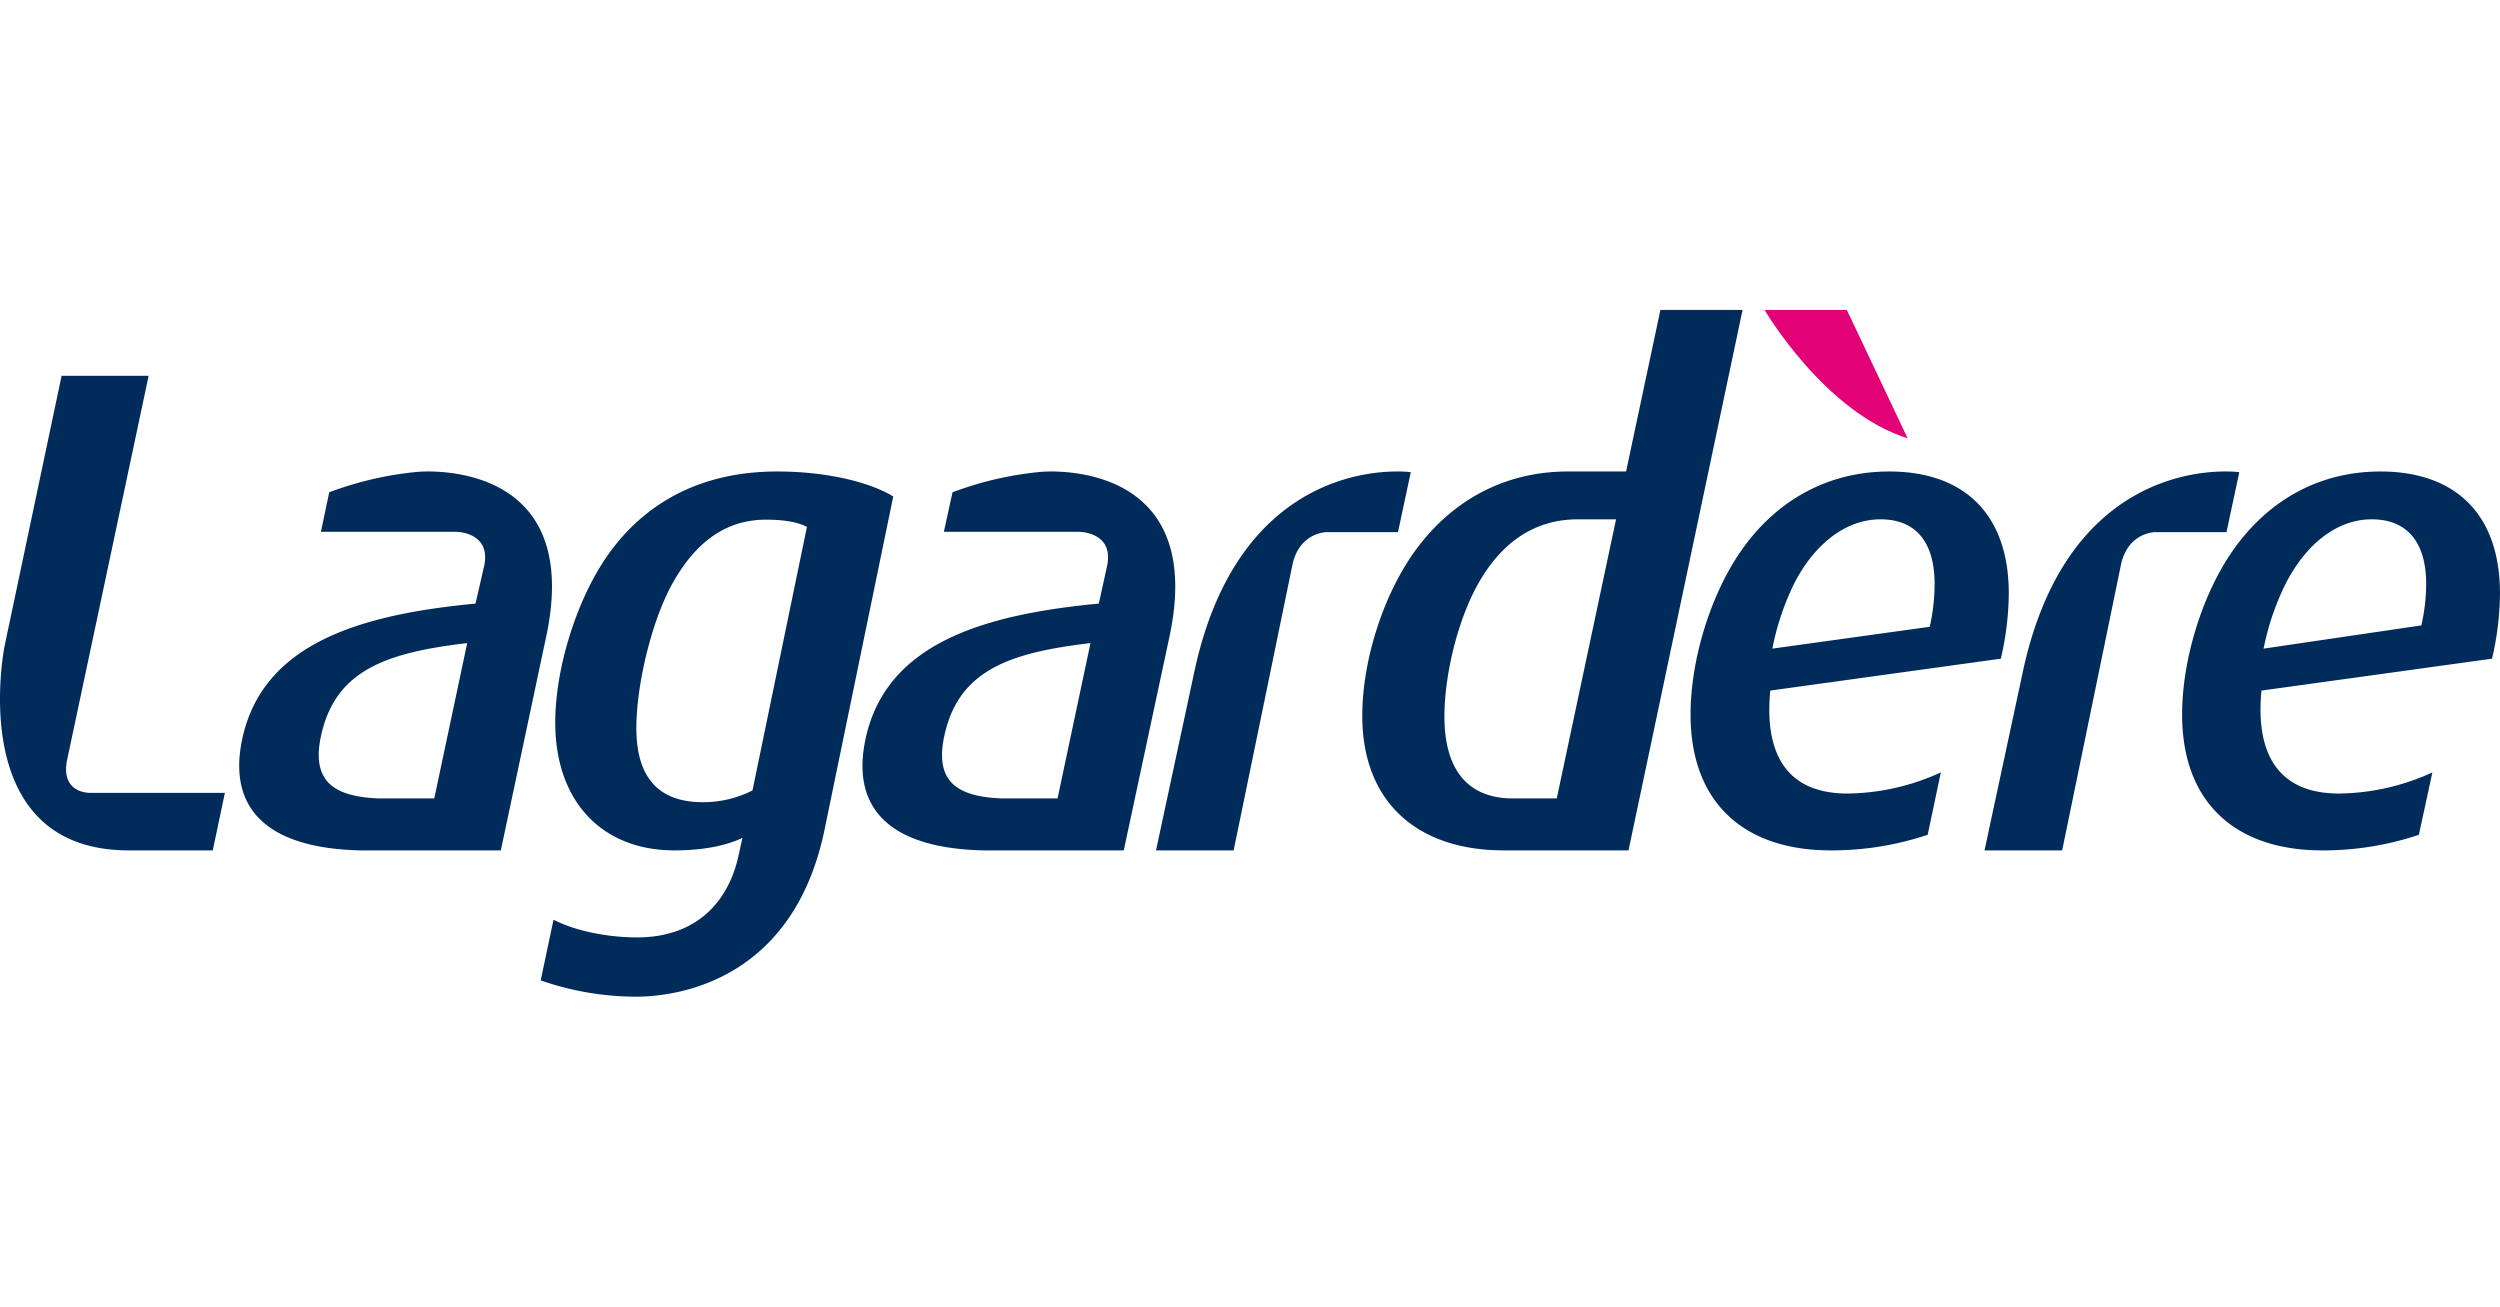 <svg xmlns="http://www.w3.org/2000/svg" xmlns:xlink="http://www.w3.org/1999/xlink" width="574" height="300" viewBox="0 0 574 300"><defs><clipPath id="b"><rect width="574" height="300"/></clipPath></defs><g id="a" clip-path="url(#b)"><g transform="translate(-404.355 -116.829)"><g transform="translate(404.355 187.993)"><path d="M817.016,187.993s13.7,23.463,32.846,29.471L835.9,187.993Z" transform="translate(-411.868 -187.993)" fill="#e20177"/><path d="M785.583,187.993l-7.88,37.09h-13.69c-13.924.086-25.853,6.352-34.224,17.51-7.649,10.15-12.655,25.648-12.655,38.6,0,19.678,12.485,30.882,32.474,30.882H778.26l26.186-124.085ZM418.5,203.116,405.45,264.959c-.179.727-9.318,47.119,28.494,47.119h19.262l2.785-13.213h-31.2c-1.6-.088-6.2-.875-5.095-7.243l18.784-88.507Zm84.766,21.968c-1.329-.025-2.389.043-2.945.08a77.745,77.745,0,0,0-20.375,4.7l-1.911,9.074h31.121s7.99.039,6.368,7.8l-1.99,8.675c-26.137,2.494-48.849,8.955-53.566,31.121-3.357,15.822,5.535,25.083,27.22,25.549h32.156l10.268-48.393C537.361,228.866,512.576,225.252,503.269,225.083Zm79.513,0c-16.848,0-29.7,6.688-38.284,18.386-7.488,10.142-12.654,26.443-12.654,39.239,0,18.1,10.679,29.369,27.379,29.369,6.714,0,12.009-1.144,15.6-2.866l-.955,4.3c-2.344,10.453-9.666,18.545-23.241,18.545-7.667,0-14.9-1.828-19.182-4.06L528.5,341.924a66.778,66.778,0,0,0,22.683,3.742c9.475-.217,35.046-4.078,42.344-37.648l15.918-77.2C604.3,227.684,594.64,225.083,582.781,225.083Zm63.515,0c-1.329-.025-2.309.043-2.865.08a77.763,77.763,0,0,0-20.376,4.7l-1.99,9.074h31.121s7.99.039,6.367,7.8l-1.91,8.675c-26.134,2.494-48.854,8.955-53.566,31.121-3.36,15.822,5.454,25.083,27.141,25.549h32.156l10.347-48.393C680.463,228.864,655.6,225.252,646.3,225.083Zm78.319,0c-9.973.14-37.4,4.472-46.163,46.562l-8.676,40.433H687.6l13.531-65.744c1.452-6.332,6.207-7.215,7.641-7.322h16.555l2.944-13.77A26.4,26.4,0,0,0,724.615,225.083Zm113.5,0c-14.049,0-25.951,6.6-34.065,18.307-7.025,10.15-11.541,25-11.541,37.488,0,20.45,12.48,31.2,32.155,31.2a69.366,69.366,0,0,0,22.286-3.582l3.025-14.327a52.551,52.551,0,0,1-21.41,4.856c-15.3,0-19-10.838-17.75-23.64l52.93-7.322a67.333,67.333,0,0,0,1.83-14.964C865.573,234.835,855.286,225.083,838.114,225.083Zm76.648,0c-9.973.14-37.318,4.472-46.084,46.562L860,312.078h17.828l13.531-65.744c1.454-6.332,6.207-7.215,7.64-7.322h16.555l2.945-13.77A28.335,28.335,0,0,0,914.762,225.083Zm36.135,0c-14.049,0-25.869,6.6-33.986,18.307-7.025,10.15-11.541,25-11.541,37.488,0,20.45,12.482,31.2,32.155,31.2a68.843,68.843,0,0,0,22.206-3.582l3.1-14.327a52.551,52.551,0,0,1-21.41,4.856c-15.305,0-19.079-10.838-17.829-23.64l52.929-7.322a67.326,67.326,0,0,0,1.83-14.964C978.355,234.835,968.073,225.083,950.9,225.083ZM766.64,236.066H775.4l-13.611,64.073H750.96c-10.5-.351-14.964-7.675-14.964-18.785,0-9.994,3.292-23.25,8.437-31.678C749.436,241.4,756.641,236.066,766.64,236.066Zm69.484,0c7.962,0,12.417,5.048,12.417,14.884a45.847,45.847,0,0,1-1.114,9.79l-36.135,5.014a59.459,59.459,0,0,1,5.253-15.441C821.386,241.259,828.476,236.066,836.124,236.066Zm112.783,0c7.962,0,12.5,5.048,12.5,14.884a43.071,43.071,0,0,1-1.114,9.471l-36.214,5.333a59.456,59.456,0,0,1,5.332-15.441C934.244,241.259,941.258,236.066,948.907,236.066Zm-368.672.081c4.834,0,7.676.741,9.392,1.671l-12.5,60.49a24.955,24.955,0,0,1-11.381,2.706c-10.611,0-15.282-6.114-15.282-17.032,0-9.835,3.431-24.287,8.118-32.872C563.889,241.434,570.872,236.147,580.234,236.147Zm-68.609,28.335-7.561,35.658H491.171c-10.063-.423-15.346-3.833-13.133-14.248C481.287,270.592,493.211,266.669,511.626,264.482Zm143.107,0-7.561,35.658H634.2c-10.063-.423-15.267-3.833-13.054-14.248C624.393,270.592,636.316,266.669,654.733,264.482Z" transform="translate(-404.355 -187.993)" fill="#012b5b"/></g></g></g></svg>